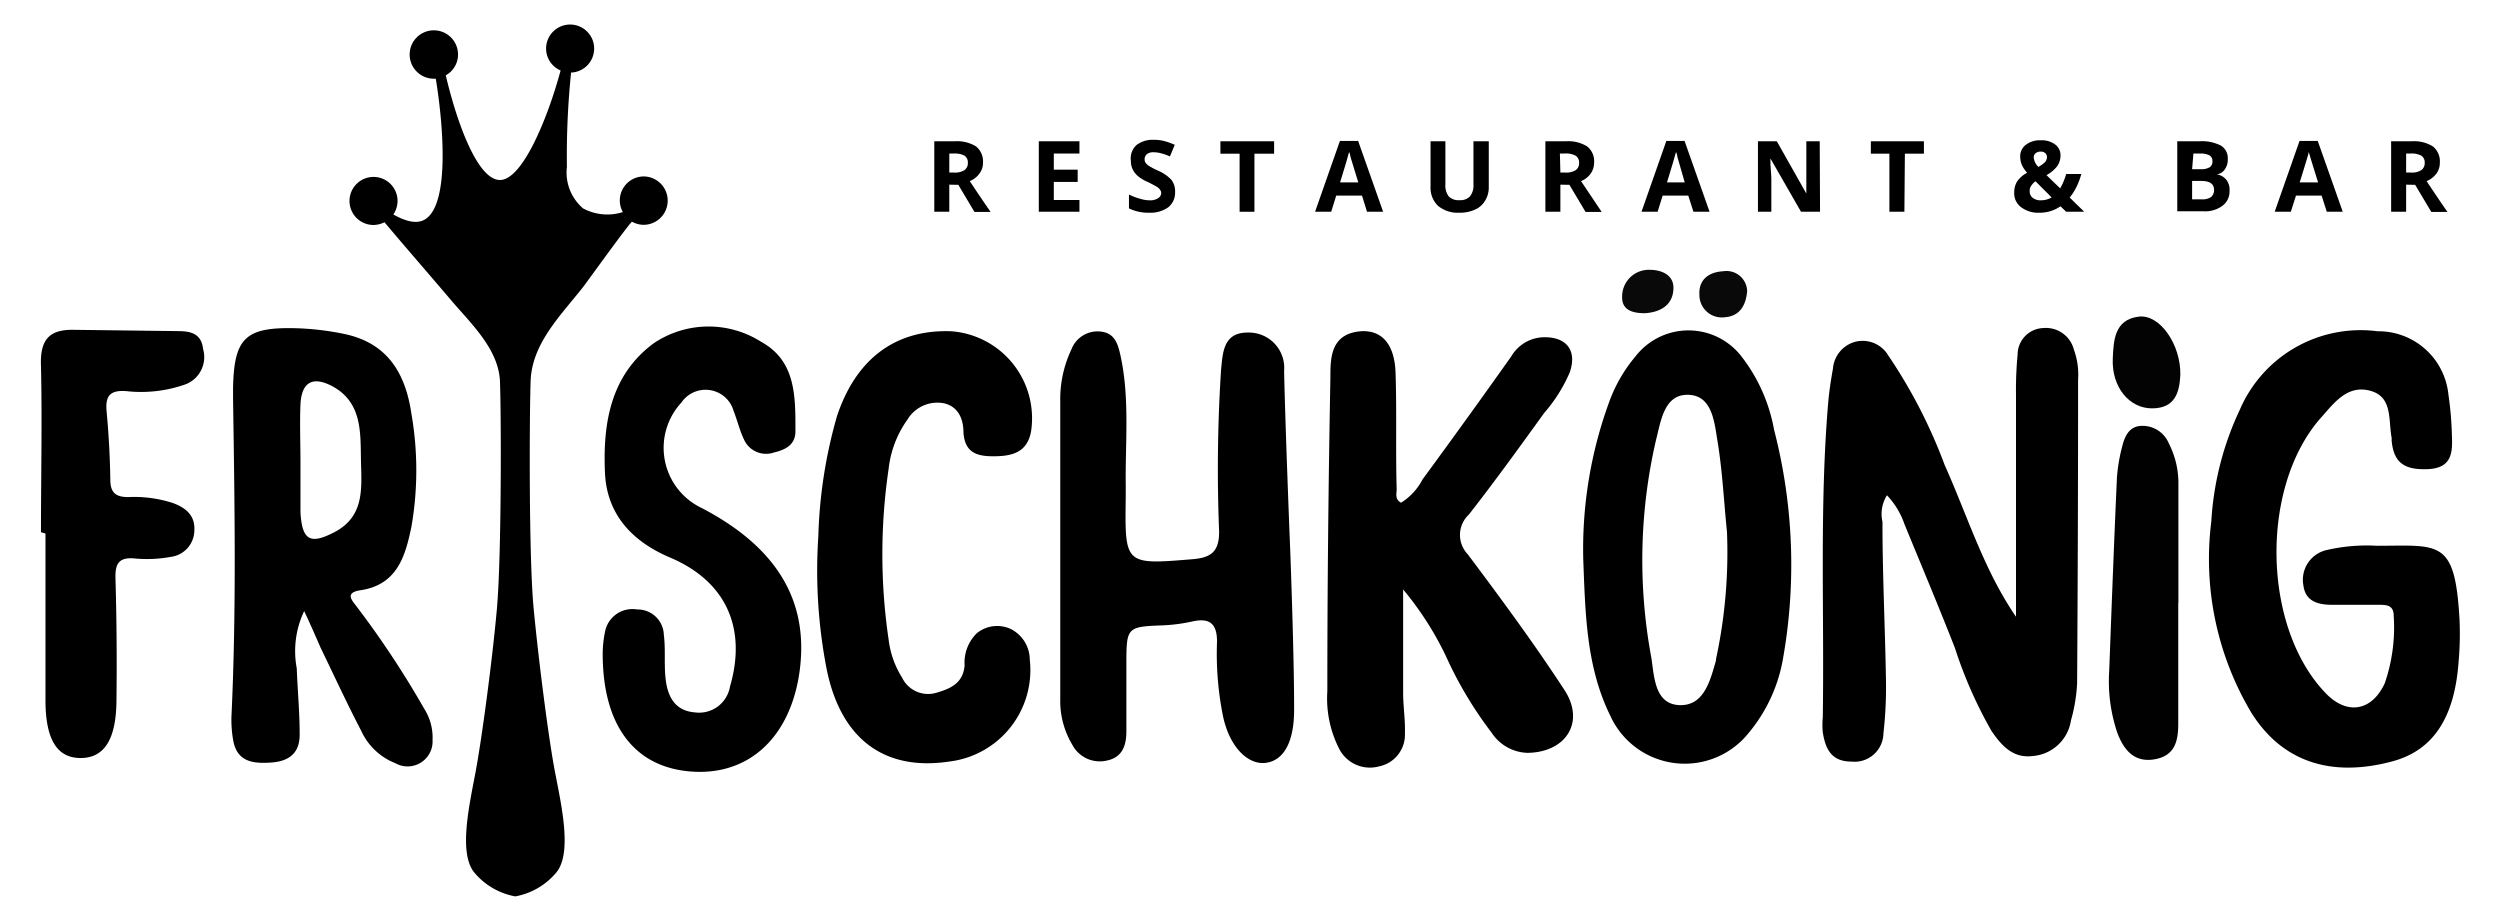 <svg xmlns="http://www.w3.org/2000/svg" viewBox="0 0 155.01 57.06"><defs><style>.cls-1{fill:#010101;}.cls-2{fill:#030303;}.cls-3{fill:#090909;}</style></defs><g id="Ebene_1" data-name="Ebene 1"><path d="M39.92,10.94a1.49,1.49,0,0,0-1.49,1.49,1.46,1.46,0,0,0,.19.72,3.18,3.18,0,0,1-2.47-.23,2.93,2.93,0,0,1-1-2.57,50.51,50.51,0,0,1,.26-5.85A1.49,1.49,0,1,0,33.86,3a1.48,1.48,0,0,0,.9,1.37C34,7.2,32.42,11.16,31,11.16s-2.71-3.7-3.36-6.49a1.47,1.47,0,0,0,.76-1.29,1.5,1.5,0,1,0-1.5,1.5l.12,0c.44,2.68.9,7.68-.63,8.7-.46.31-1.13.21-2-.28a1.53,1.53,0,0,0,.26-.85,1.49,1.49,0,1,0-1.49,1.5,1.59,1.59,0,0,0,.68-.17C25.2,15.4,26.6,17,28,18.65c1.19,1.4,2.92,3,3,5s.1,10.86-.19,14.1-.93,8-1.31,10.05-1.09,5.06-.1,6.29a4.32,4.32,0,0,0,2.55,1.49h0a4.32,4.32,0,0,0,2.55-1.49c1-1.23.29-4.24-.1-6.29s-1-6.81-1.31-10.05-.26-12.09-.19-14.1c.07-2.38,1.93-4.15,3.29-5.9.23-.3,2.89-4,3-4a1.53,1.53,0,0,0,.71.19,1.5,1.5,0,1,0,0-3Z"/><path d="M125,38.24V24.48a23.12,23.12,0,0,1,.1-2.5,1.65,1.65,0,0,1,1.6-1.64,1.79,1.79,0,0,1,1.89,1.34,4.52,4.52,0,0,1,.26,1.85q0,9.41-.06,18.82a10.23,10.23,0,0,1-.38,2.31A2.61,2.61,0,0,1,126,46.88c-1.21.14-1.92-.68-2.52-1.56a27.15,27.15,0,0,1-2.27-5.15c-1-2.56-2.08-5.12-3.13-7.68A4.9,4.9,0,0,0,117,30.71a2.16,2.16,0,0,0-.28,1.64c0,3.35.17,6.69.22,10a25.08,25.08,0,0,1-.16,3.12,1.79,1.79,0,0,1-2,1.75c-1.24,0-1.6-.81-1.76-1.81a4.94,4.94,0,0,1,0-.94c.1-6.48-.21-13,.33-19.44.06-.72.17-1.45.3-2.17a1.88,1.88,0,0,1,1.43-1.68,1.85,1.85,0,0,1,2,.86,31.94,31.94,0,0,1,3.5,6.8C122,32,123,35.33,125,38.24Z"/><path d="M87,36.55c0,2.3,0,4.36,0,6.42,0,.83.14,1.67.11,2.5a2,2,0,0,1-1.61,2.05A2.14,2.14,0,0,1,83,46.36a6.86,6.86,0,0,1-.7-3.5c0-6.48.07-13,.19-19.44,0-1.19,0-2.66,1.77-2.87,1.37-.15,2.21.74,2.27,2.56.08,2.4,0,4.8.07,7.21,0,.28-.13.64.27.85a3.69,3.69,0,0,0,1.33-1.44q2.79-3.8,5.51-7.64a2.39,2.39,0,0,1,2.08-1.18c1.38,0,2,.87,1.54,2.18a9.5,9.5,0,0,1-1.58,2.51c-1.53,2.12-3.06,4.24-4.67,6.3A1.73,1.73,0,0,0,91,34.36c2.07,2.76,4.12,5.54,6,8.42,1.31,2,.09,3.87-2.29,3.9a2.76,2.76,0,0,1-2.23-1.26,24.26,24.26,0,0,1-2.81-4.7A19.57,19.57,0,0,0,87,36.55Z"/><path d="M147.37,33.84c3.89,0,4.85-.45,5.13,4.57a19.65,19.65,0,0,1-.06,2.66c-.26,3.5-1.62,5.49-4.15,6.15-3.79,1-6.78,0-8.68-3a18.61,18.61,0,0,1-2.5-11.89,18.77,18.77,0,0,1,1.77-6.93,8.15,8.15,0,0,1,8.54-4.86,4.36,4.36,0,0,1,4.39,3.91,21.2,21.2,0,0,1,.22,2.64c.05,1.07-.07,1.95-1.53,2s-2.09-.43-2.21-1.79a.81.81,0,0,0,0-.16c-.21-1.09.08-2.53-1.32-2.91s-2.21.71-3,1.6c-3.88,4.29-3.72,13.11.27,17.19,1.32,1.34,2.84,1.06,3.63-.67a10.67,10.67,0,0,0,.55-4.16c0-.7-.47-.69-1-.69-.94,0-1.89,0-2.83,0s-1.65-.26-1.77-1.2a1.89,1.89,0,0,1,1.38-2.18A11,11,0,0,1,147.37,33.84Z"/><path d="M37.37,40.51a6.92,6.92,0,0,1,.14-1.32,1.73,1.73,0,0,1,2-1.4,1.62,1.62,0,0,1,1.65,1.57c.12.92,0,1.88.12,2.81s.51,1.9,1.8,2a1.94,1.94,0,0,0,2.18-1.59c1.06-3.63-.24-6.53-3.69-8-2.37-1-3.95-2.68-4.06-5.28-.13-3,.32-6,3-8a6.08,6.08,0,0,1,6.71-.09c2.15,1.19,2.1,3.43,2.1,5.54,0,.86-.67,1.15-1.34,1.31a1.5,1.5,0,0,1-1.85-.81c-.27-.56-.41-1.18-.64-1.76a1.81,1.81,0,0,0-3.24-.53,4.13,4.13,0,0,0,1.26,6.54c4.83,2.52,6.79,6,6,10.56-.7,3.88-3.27,6.08-6.76,5.77S37.36,44.88,37.37,40.51Z"/><path d="M50.74,33.25a29.84,29.84,0,0,1,1.16-7.46c1.19-3.56,3.64-5.38,7.09-5.25a5.41,5.41,0,0,1,4.94,6.21c-.23,1.26-1.11,1.52-2.19,1.54s-1.9-.15-2-1.45c0-.82-.29-1.61-1.19-1.83a2.16,2.16,0,0,0-2.28,1,6.46,6.46,0,0,0-1.17,3.05,36.28,36.28,0,0,0,0,10.61,5.67,5.67,0,0,0,.83,2.34,1.79,1.79,0,0,0,2.11.95c.9-.26,1.68-.6,1.77-1.71a2.54,2.54,0,0,1,.77-2A2,2,0,0,1,62.67,39a2.14,2.14,0,0,1,1.18,1.9,5.71,5.71,0,0,1-5,6.32c-4,.6-6.69-1.38-7.58-5.66A32,32,0,0,1,50.74,33.25Z"/><path d="M2.54,33c0-3.45.08-6.9,0-10.34-.06-1.61.53-2.23,2-2.21l6.46.08c.78,0,1.48.12,1.59,1.1a1.81,1.81,0,0,1-1.06,2.19,8.24,8.24,0,0,1-3.71.43c-1-.07-1.3.3-1.21,1.26.13,1.4.21,2.82.23,4.23,0,.82.35,1.09,1.14,1.08a7.74,7.74,0,0,1,2.77.38c.84.32,1.36.81,1.3,1.72a1.67,1.67,0,0,1-1.47,1.61,8.06,8.06,0,0,1-2.19.1c-1-.1-1.26.29-1.23,1.24q.11,3.84.06,7.68C7.18,45.9,6.43,47,5,47s-2.14-1.09-2.18-3.41c0-3.5,0-7,0-10.51Z"/><path class="cls-1" d="M135.06,37.36v7.5c0,1.07-.19,2-1.47,2.22s-1.92-.61-2.31-1.65a10,10,0,0,1-.5-3.85c.15-4,.3-8,.48-12a10.56,10.56,0,0,1,.31-1.84c.15-.62.4-1.27,1.14-1.33a1.76,1.76,0,0,1,1.76,1.07,5.42,5.42,0,0,1,.6,2.56v7.35Z"/><path class="cls-2" d="M135.19,23.23c-.05,1.14-.35,2.09-1.76,2.09S130.93,24,131,22.25c.05-1.13.09-2.44,1.63-2.62C133.94,19.49,135.22,21.38,135.19,23.23Z"/><path class="cls-3" d="M102.28,16.73c.79,0,1.48.34,1.48,1.11,0,1.05-.78,1.52-1.77,1.58-.74,0-1.45-.17-1.41-1.05A1.65,1.65,0,0,1,102.28,16.73Z"/><path class="cls-3" d="M108.33,18.07c-.08.86-.45,1.53-1.38,1.6a1.39,1.39,0,0,1-1.58-1.38c-.06-.93.56-1.42,1.47-1.47A1.28,1.28,0,0,1,108.33,18.07Z"/><path d="M26.3,43.94a57.55,57.55,0,0,0-4.14-6.27c-.26-.37-.87-.91.18-1.07,2.29-.34,2.79-2.11,3.17-3.94a20.43,20.43,0,0,0,0-7c-.41-2.83-1.73-4.42-4.1-4.94a17.15,17.15,0,0,0-3.12-.37c-3.09-.07-3.78.62-3.84,3.73v.62c.1,6.59.21,13.17-.1,19.75a7.33,7.33,0,0,0,.1,1.4c.22,1.39,1.23,1.51,2.37,1.43s1.78-.62,1.76-1.77c0-1.36-.13-2.71-.18-4.07a5.77,5.77,0,0,1,.46-3.55c.35.74.68,1.49,1,2.23.84,1.74,1.65,3.49,2.54,5.2a3.89,3.89,0,0,0,2.11,2,1.55,1.55,0,0,0,2.31-1.44A3.33,3.33,0,0,0,26.3,43.94ZM20.73,33c-1.52.79-2,.48-2.1-1.24,0-.16,0-.31,0-.47V28.65h0c0-1.19-.05-2.39,0-3.58.07-1.37.75-1.78,2-1.11,1.81,1,1.72,2.82,1.75,4.53S22.65,32,20.73,33Z"/><path d="M110,26.65a10.4,10.4,0,0,0-2-4.52,4.15,4.15,0,0,0-6.57-.06,9.32,9.32,0,0,0-1.59,2.68,26.56,26.56,0,0,0-1.67,10c.13,3.29.18,6.6,1.68,9.64a5.07,5.07,0,0,0,8.57,1.06,9.78,9.78,0,0,0,2.14-4.65A33.35,33.35,0,0,0,110,26.65Zm-3.59,14.26c-.36,1.24-.73,2.87-2.28,2.81s-1.56-1.8-1.74-2.94a33,33,0,0,1,.29-13.5c.3-1.15.49-2.84,2-2.8s1.62,1.74,1.82,2.92c.3,1.84.39,3.72.58,5.59A31.4,31.4,0,0,1,106.39,40.91Z"/><path d="M80,34.15s.25,6.58.24,9.87c0,2-.65,3.14-1.76,3.28s-2.28-1-2.67-3a19.65,19.65,0,0,1-.35-4.52c0-1.14-.48-1.49-1.56-1.24a10.7,10.7,0,0,1-1.7.23c-2.36.09-2.36.08-2.36,2.51,0,1.36,0,2.72,0,4.07,0,.85-.24,1.6-1.18,1.8a1.92,1.92,0,0,1-2.16-.95,5.28,5.28,0,0,1-.76-2.83q0-9.25,0-18.51a7.19,7.19,0,0,1,.69-3.19,1.73,1.73,0,0,1,1.9-1.1c.82.12,1,.82,1.15,1.5.57,2.63.29,5.31.32,8,0,.26,0,.52,0,.78-.06,4.19-.06,4.17,4.18,3.82,1.13-.1,1.62-.48,1.61-1.73a95.9,95.9,0,0,1,.12-10c.11-1.09.13-2.35,1.71-2.32A2.19,2.19,0,0,1,79.62,23C79.7,26.73,80,34.15,80,34.15Z"/><path d="M58.86,11.45v1.68h-.93V8.76H59.2a2.23,2.23,0,0,1,1.32.32,1.19,1.19,0,0,1,.43,1,1.09,1.09,0,0,1-.22.68,1.36,1.36,0,0,1-.6.47c.66,1,1.09,1.62,1.29,1.91h-1l-1-1.68Zm0-.75h.29a1.11,1.11,0,0,0,.65-.15.52.52,0,0,0,.21-.46.49.49,0,0,0-.21-.44,1.28,1.28,0,0,0-.66-.13h-.28Z"/><path d="M66.93,13.13H64.41V8.76h2.52v.76H65.34v1h1.48v.76H65.34v1.12h1.59Z"/><path d="M72.86,11.91a1.15,1.15,0,0,1-.42.94,1.91,1.91,0,0,1-1.19.34A2.71,2.71,0,0,1,70,12.92v-.86a3.77,3.77,0,0,0,.75.28,1.92,1.92,0,0,0,.55.08.86.86,0,0,0,.47-.11A.41.41,0,0,0,72,12a.37.37,0,0,0-.07-.23.56.56,0,0,0-.21-.19c-.09-.06-.28-.16-.56-.3a2.24,2.24,0,0,1-.6-.36,1.23,1.23,0,0,1-.32-.4,1.16,1.16,0,0,1-.12-.54A1.12,1.12,0,0,1,70.46,9a1.63,1.63,0,0,1,1.09-.33,2.36,2.36,0,0,1,.65.08,3.83,3.83,0,0,1,.64.23l-.3.72a3,3,0,0,0-.57-.2,1.86,1.86,0,0,0-.45-.06.63.63,0,0,0-.41.12.42.42,0,0,0-.14.32.37.37,0,0,0,.06.21.76.76,0,0,0,.18.18,5,5,0,0,0,.59.31,2.42,2.42,0,0,1,.84.58A1.16,1.16,0,0,1,72.86,11.91Z"/><path d="M77.78,13.13h-.92V9.53H75.67V8.76H79v.77H77.78Z"/><path d="M84.76,13.13l-.31-1h-1.6l-.31,1h-1l1.54-4.39h1.13l1.55,4.39Zm-.54-1.82-.49-1.6c0-.12-.06-.22-.08-.29-.06.26-.25.89-.56,1.89Z"/><path d="M92.31,8.76v2.83a1.55,1.55,0,0,1-.22.84,1.35,1.35,0,0,1-.62.56,2.27,2.27,0,0,1-1,.2,1.9,1.9,0,0,1-1.31-.43,1.55,1.55,0,0,1-.46-1.19V8.76h.92v2.67a1.13,1.13,0,0,0,.2.74.84.84,0,0,0,.67.24.82.82,0,0,0,.66-.24,1.09,1.09,0,0,0,.21-.74V8.76Z"/><path d="M96.75,11.45v1.68h-.93V8.76H97.1a2.2,2.2,0,0,1,1.31.32,1.16,1.16,0,0,1,.43,1,1.14,1.14,0,0,1-.21.68,1.36,1.36,0,0,1-.6.47l1.28,1.91h-1l-1-1.68Zm0-.75h.3a1.13,1.13,0,0,0,.65-.15.52.52,0,0,0,.21-.46.49.49,0,0,0-.22-.44A1.26,1.26,0,0,0,97,9.52h-.28Z"/><path d="M105,13.13l-.32-1h-1.59l-.31,1h-1l1.54-4.39h1.13L106,13.13Zm-.54-1.82L104,9.71c0-.12-.06-.22-.08-.29-.07.26-.25.89-.56,1.89Z"/><path d="M112.85,13.13h-1.18l-1.9-3.31h0c0,.59.06,1,.06,1.25v2.06H109V8.76h1.17L112,12h0c0-.57,0-1,0-1.2V8.76h.83Z"/><path d="M118.08,13.13h-.93V9.53H116V8.76h3.29v.77h-1.18Z"/><path d="M129.23,13.13h-1.12l-.35-.34a2.24,2.24,0,0,1-1.29.4,1.77,1.77,0,0,1-1.15-.34,1.06,1.06,0,0,1-.43-.9,1.28,1.28,0,0,1,.18-.7,1.78,1.78,0,0,1,.62-.54,1.92,1.92,0,0,1-.33-.49,1.45,1.45,0,0,1-.1-.51.88.88,0,0,1,.35-.73,1.41,1.41,0,0,1,.93-.28,1.37,1.37,0,0,1,.89.26.83.83,0,0,1,.33.69,1.18,1.18,0,0,1-.2.65,2.18,2.18,0,0,1-.67.56l.85.82a4,4,0,0,0,.37-.89h.94a4.59,4.59,0,0,1-.29.78,3.76,3.76,0,0,1-.43.68Zm-3.38-1.27a.49.49,0,0,0,.19.41.77.77,0,0,0,.49.15,1.3,1.3,0,0,0,.68-.18l-1-1a1.18,1.18,0,0,0-.27.28A.54.54,0,0,0,125.85,11.86Zm1.07-2.12a.33.33,0,0,0-.11-.25.41.41,0,0,0-.28-.09.45.45,0,0,0-.31.1.32.32,0,0,0-.12.27.91.91,0,0,0,.29.58,2,2,0,0,0,.39-.28A.47.47,0,0,0,126.92,9.74Z"/><path d="M135,8.76h1.36a2.58,2.58,0,0,1,1.35.27.91.91,0,0,1,.42.84,1,1,0,0,1-.19.64.69.69,0,0,1-.49.3v0a.94.94,0,0,1,.6.35,1,1,0,0,1,.19.67,1.1,1.1,0,0,1-.44.93,1.79,1.79,0,0,1-1.17.34H135Zm.92,1.73h.54a1,1,0,0,0,.55-.12.42.42,0,0,0,.17-.38.39.39,0,0,0-.19-.36,1.19,1.19,0,0,0-.58-.11H136Zm0,.73v1.14h.61a.94.94,0,0,0,.56-.14.56.56,0,0,0,.19-.45c0-.36-.26-.55-.78-.55Z"/><path d="M144.27,13.13l-.32-1h-1.59l-.32,1h-1l1.54-4.39h1.13l1.55,4.39Zm-.54-1.82c-.29-.94-.46-1.47-.49-1.6a1.9,1.9,0,0,1-.08-.29q-.1.39-.57,1.89Z"/><path d="M149.19,11.45v1.68h-.93V8.76h1.27a2.21,2.21,0,0,1,1.32.32,1.19,1.19,0,0,1,.43,1,1.14,1.14,0,0,1-.21.68,1.45,1.45,0,0,1-.61.47c.66,1,1.09,1.62,1.29,1.91h-1l-1-1.68Zm0-.75h.3a1.1,1.1,0,0,0,.64-.15.52.52,0,0,0,.21-.46.49.49,0,0,0-.21-.44,1.26,1.26,0,0,0-.66-.13h-.28Z"/></g></svg>
